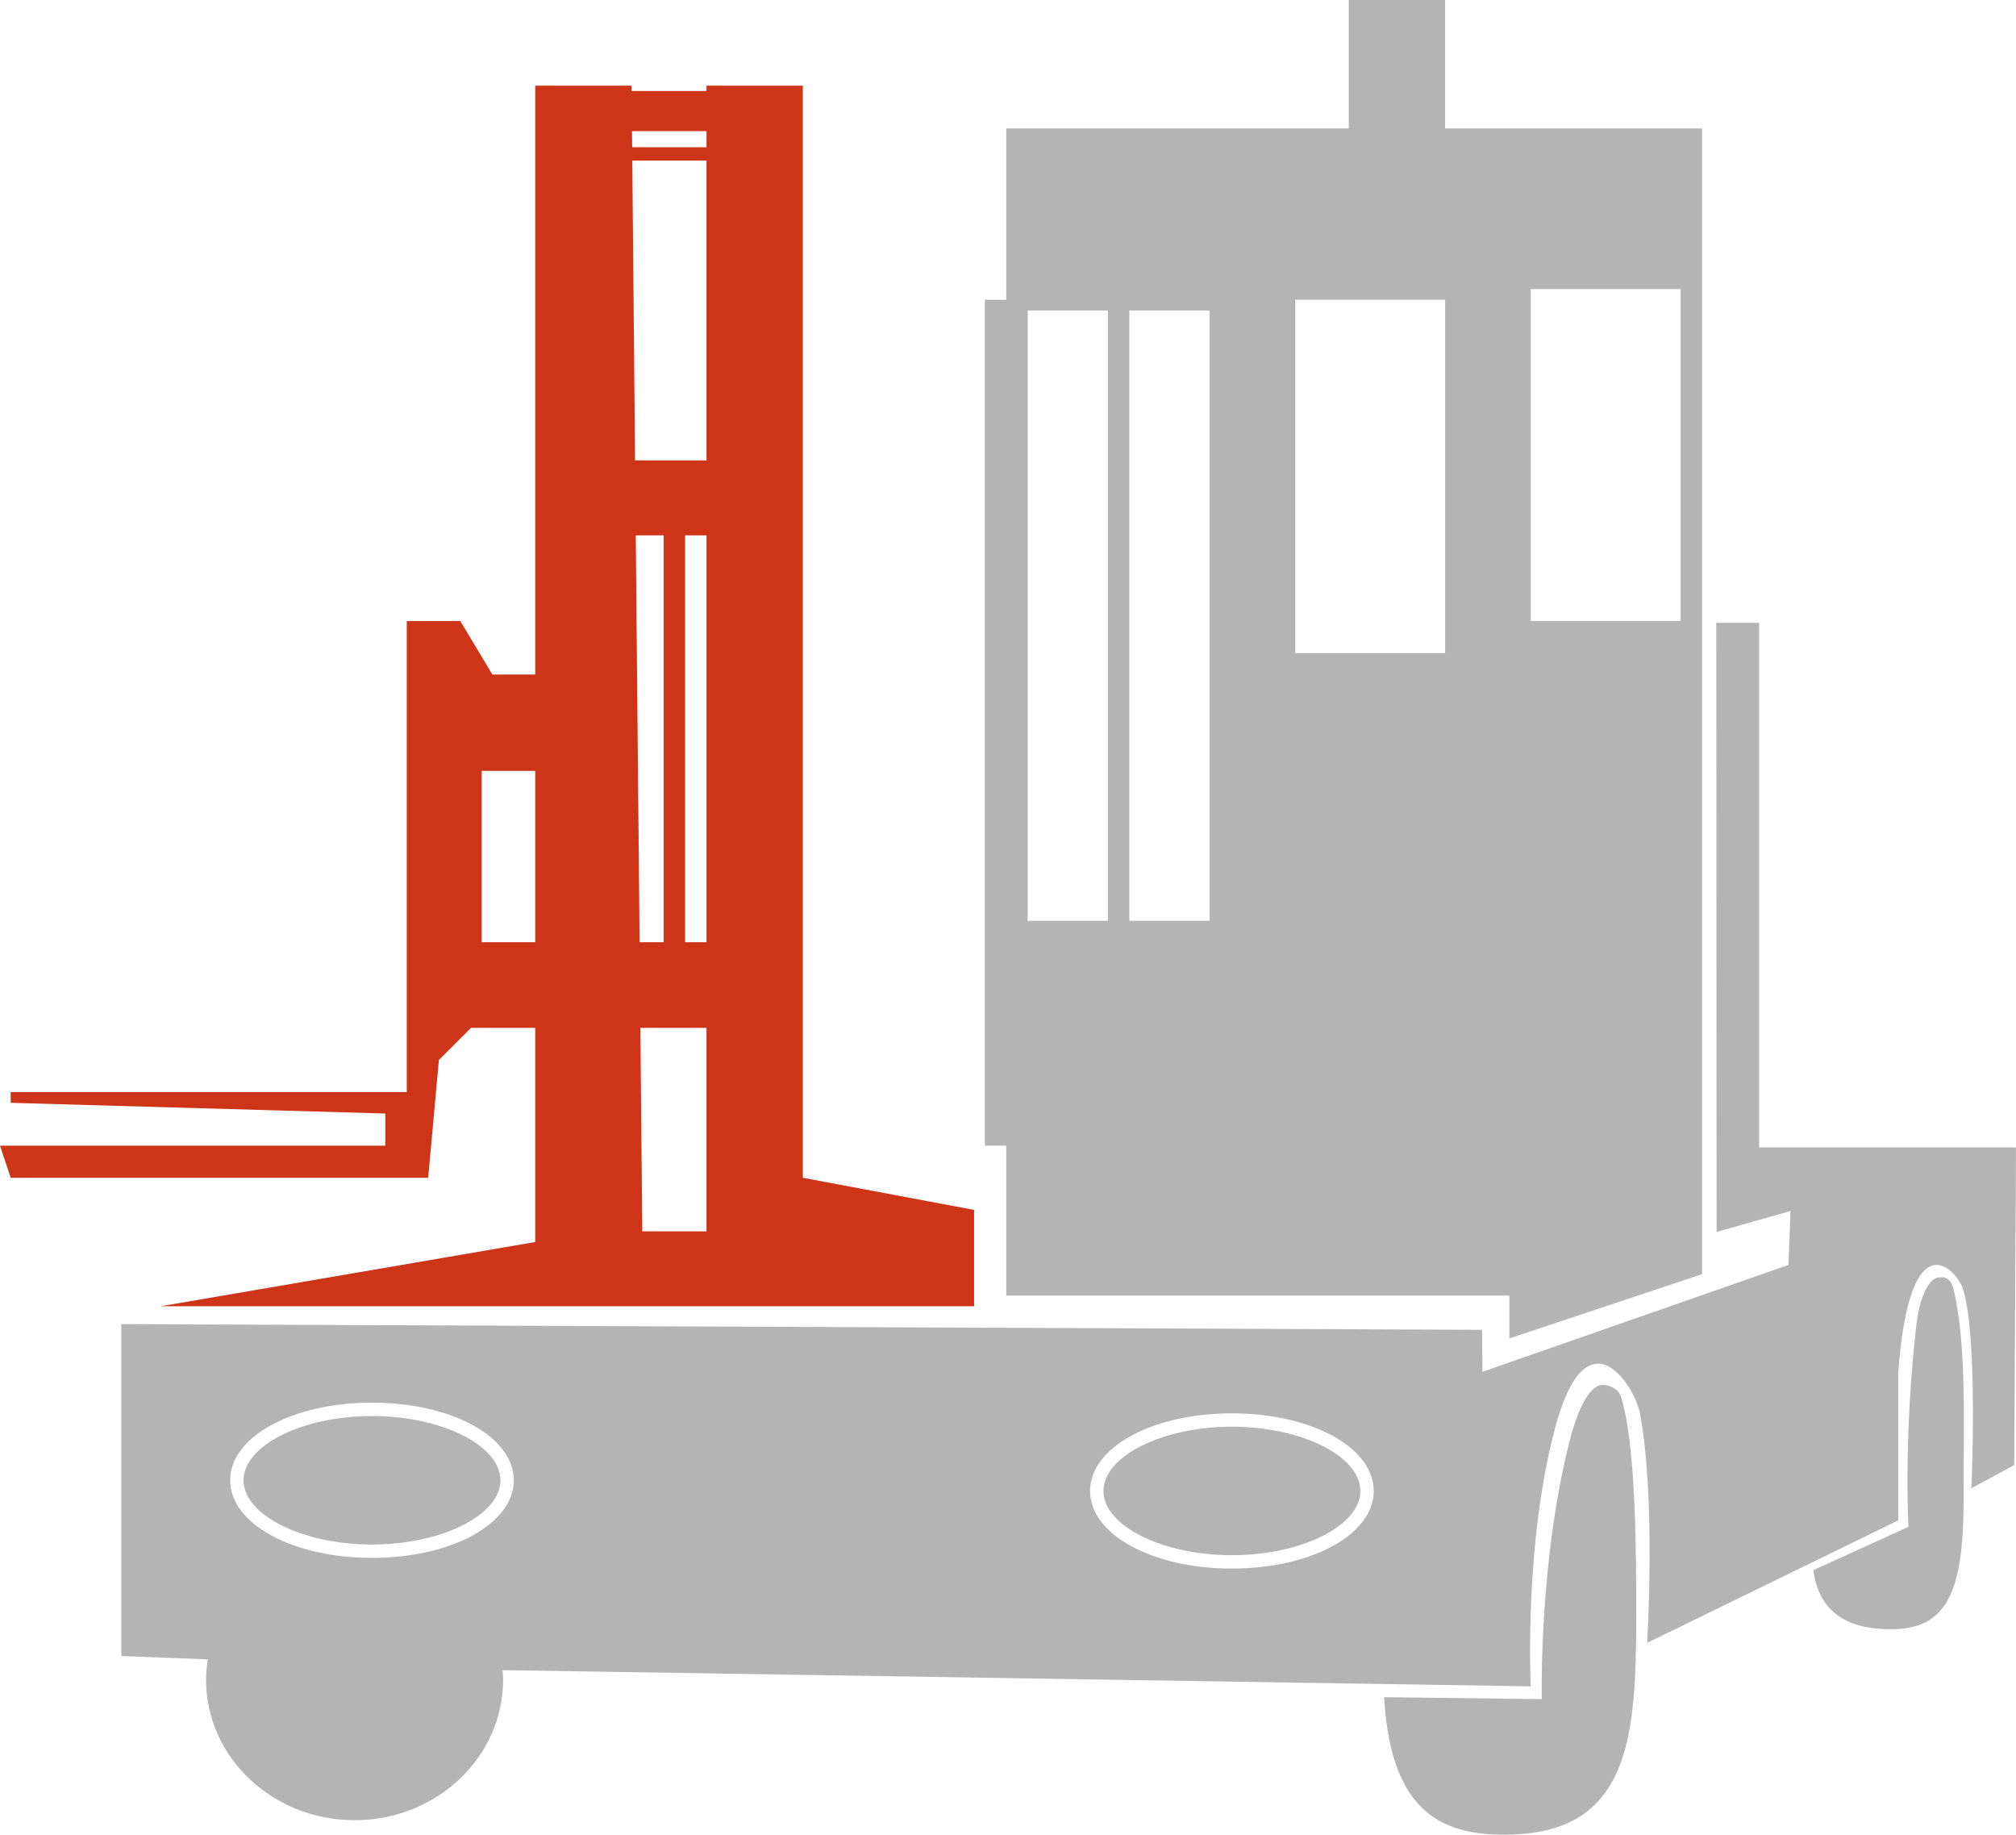<?xml version="1.0" encoding="UTF-8" standalone="no"?>
<svg
   xmlns:dc="http://purl.org/dc/elements/1.1/"
   xmlns:cc="http://creativecommons.org/ns#"
   xmlns:rdf="http://www.w3.org/1999/02/22-rdf-syntax-ns#"
   xmlns:svg="http://www.w3.org/2000/svg"
   xmlns="http://www.w3.org/2000/svg"
   xmlns:sodipodi="http://sodipodi.sourceforge.net/DTD/sodipodi-0.dtd"
   xmlns:inkscape="http://www.inkscape.org/namespaces/inkscape"
   version="1.1"
   id="Ebene_3"
   x="0px"
   y="0px"
   width="241.089"
   height="219.346"
   viewBox="0 0 241.089 219.346"
   enable-background="new 0 0 841.89 595.28"
   xml:space="preserve"
   sodipodi:docname="seitenstapler.svg"
   inkscape:version="1.0.2 (e86c870879, 2021-01-15)"><defs
   id="defs23" /><sodipodi:namedview
   pagecolor="#ffffff"
   bordercolor="#666666"
   borderopacity="1"
   objecttolerance="10"
   gridtolerance="10"
   guidetolerance="10"
   inkscape:pageopacity="0"
   inkscape:pageshadow="2"
   inkscape:window-width="1536"
   inkscape:window-height="801"
   id="namedview21"
   showgrid="false"
   fit-margin-top="0"
   fit-margin-left="0"
   fit-margin-right="0"
   fit-margin-bottom="0"
   inkscape:zoom="1.2032451"
   inkscape:cx="93.945007"
   inkscape:cy="166.88345"
   inkscape:window-x="-8"
   inkscape:window-y="1063"
   inkscape:window-maximized="1"
   inkscape:current-layer="Ebene_3" />
<g
   id="g859"
   transform="translate(-327,-164)"><g
     id="g18">
	<path
   fill="#ce3518"
   d="M 423.01,304.814 V 174.241 h -11.521 v 0.64 h -8.955 l -0.006,-0.64 h -11.521 v 70.407 h -5.121 l -3.84,-6.401 h -6.401 v 56.326 H 328.28 v 1.28 l 44.805,1.28 v 3.841 H 327 l 1.28,3.84 h 49.925 l 1.28,-14.081 3.84,-3.84 h 7.681 v 25.602 l -44.805,7.682 h 97.29 v -11.521 z m -32.003,-28.162 h -6.401 V 256.17 h 6.401 z m 11.605,-93.45 h 8.877 v 35.844 h -8.542 z m 0.418,44.805 h 3.338 v 48.645 h -2.883 z m 5.899,0 h 2.56 v 48.645 h -2.56 z m 2.56,-48.325 v 1.92 h -8.892 l -0.018,-1.92 z m -7.681,131.534 -0.228,-24.323 h 7.908 v 24.323 z"
   id="path2" />
	<path
   fill="#b4b4b4"
   d="M 499.818,179.362 V 164 h -11.521 v 15.362 h -40.964 v 20.482 h -2.561 v 101.131 h 2.561 v 17.922 h 60.166 v 5.12 l 23.042,-7.681 V 179.362 Z m -49.925,21.762 h 9.602 v 72.967 h -9.602 z m 21.762,72.967 h -9.602 v -72.967 h 9.602 z m 28.163,-32.003 h -17.922 v -42.245 h 17.922 z m 28.163,-3.84 H 510.06 v -39.684 h 17.922 v 39.684 z"
   id="path4" />
	<g
   id="g16">
		<path
   fill="#b4b4b4"
   d="m 518.652,329.575 c -1.407,0 -2.835,2.412 -3.918,6.62 -3.74,14.538 -3.356,30.952 -3.356,30.952 l -18.848,-0.233 c 0.778,14.252 7.397,16.67 15.317,16.415 13.973,-0.452 14.826,-11.582 14.826,-26.005 0,-7.649 -0.011,-20.612 -1.836,-26.373 -0.294,-0.931 -1.44,-1.376 -2.185,-1.376 z"
   id="path6" />
		<path
   fill="#b4b4b4"
   d="m 560.635,318.207 c -0.412,-1.732 -1.399,-1.495 -1.851,-1.47 -0.85,0.044 -2.155,1.769 -2.604,5.627 -1.546,13.313 -0.956,24.183 -0.956,24.183 l -11.369,5.179 c 0.74,5.725 5.048,7.203 9.844,7.05 6.882,-0.223 8.204,-5.859 8.132,-16.879 -0.045,-6.949 0.406,-16.963 -1.196,-23.69 z"
   id="path8" />
		<path
   fill="#b4b4b4"
   d="m 371.485,333.298 c -8.327,0 -15.362,3.518 -15.362,7.681 0,4.163 7.035,7.681 15.362,7.681 8.327,0 15.361,-3.518 15.361,-7.681 0,-4.163 -7.034,-7.681 -15.361,-7.681 z"
   id="path10" />
		<path
   fill="#b4b4b4"
   d="M 537.368,301.187 V 238.46 h -5.12 l 0.037,72.833 8.835,-2.507 -0.239,6.447 -36.596,12.78 -0.053,-5.021 -162.725,-0.685 v 39.685 l 10.342,0.401 c -0.122,0.795 -0.207,1.602 -0.207,2.428 0,9.278 7.952,16.801 17.761,16.801 9.81,0 17.762,-7.522 17.762,-16.801 0,-0.384 -0.034,-0.76 -0.061,-1.139 l 122.954,1.937 c 0,0 -0.854,-17.068 2.986,-31.149 3.766,-13.808 9.461,-4.744 10.071,-1.506 1.933,10.268 0.863,27.456 0.863,27.456 l 30.029,-14.644 v -17.708 c 1.388,-18.498 6.992,-12.243 7.729,-9.982 1.842,5.646 1.02,23.851 1.02,23.851 l 5.12,-2.772 0.213,-37.979 H 537.368 Z M 371.485,350.26 c -9.511,0 -16.962,-4.077 -16.962,-9.281 0,-5.204 7.451,-9.281 16.962,-9.281 9.511,0 16.961,4.077 16.961,9.281 0,5.204 -7.45,9.281 -16.961,9.281 z m 102.836,1.278 c -9.511,0 -16.962,-4.076 -16.962,-9.28 0,-5.205 7.451,-9.281 16.962,-9.281 9.512,0 16.962,4.076 16.962,9.281 0,5.204 -7.45,9.28 -16.962,9.28 z"
   id="path12" />
		<path
   fill="#b4b4b4"
   d="m 474.321,334.576 c -8.327,0 -15.361,3.519 -15.361,7.682 0,4.162 7.034,7.681 15.361,7.681 8.327,0 15.362,-3.519 15.362,-7.681 0.001,-4.163 -7.035,-7.682 -15.362,-7.682 z"
   id="path14" />
	</g>
</g></g>
</svg>
